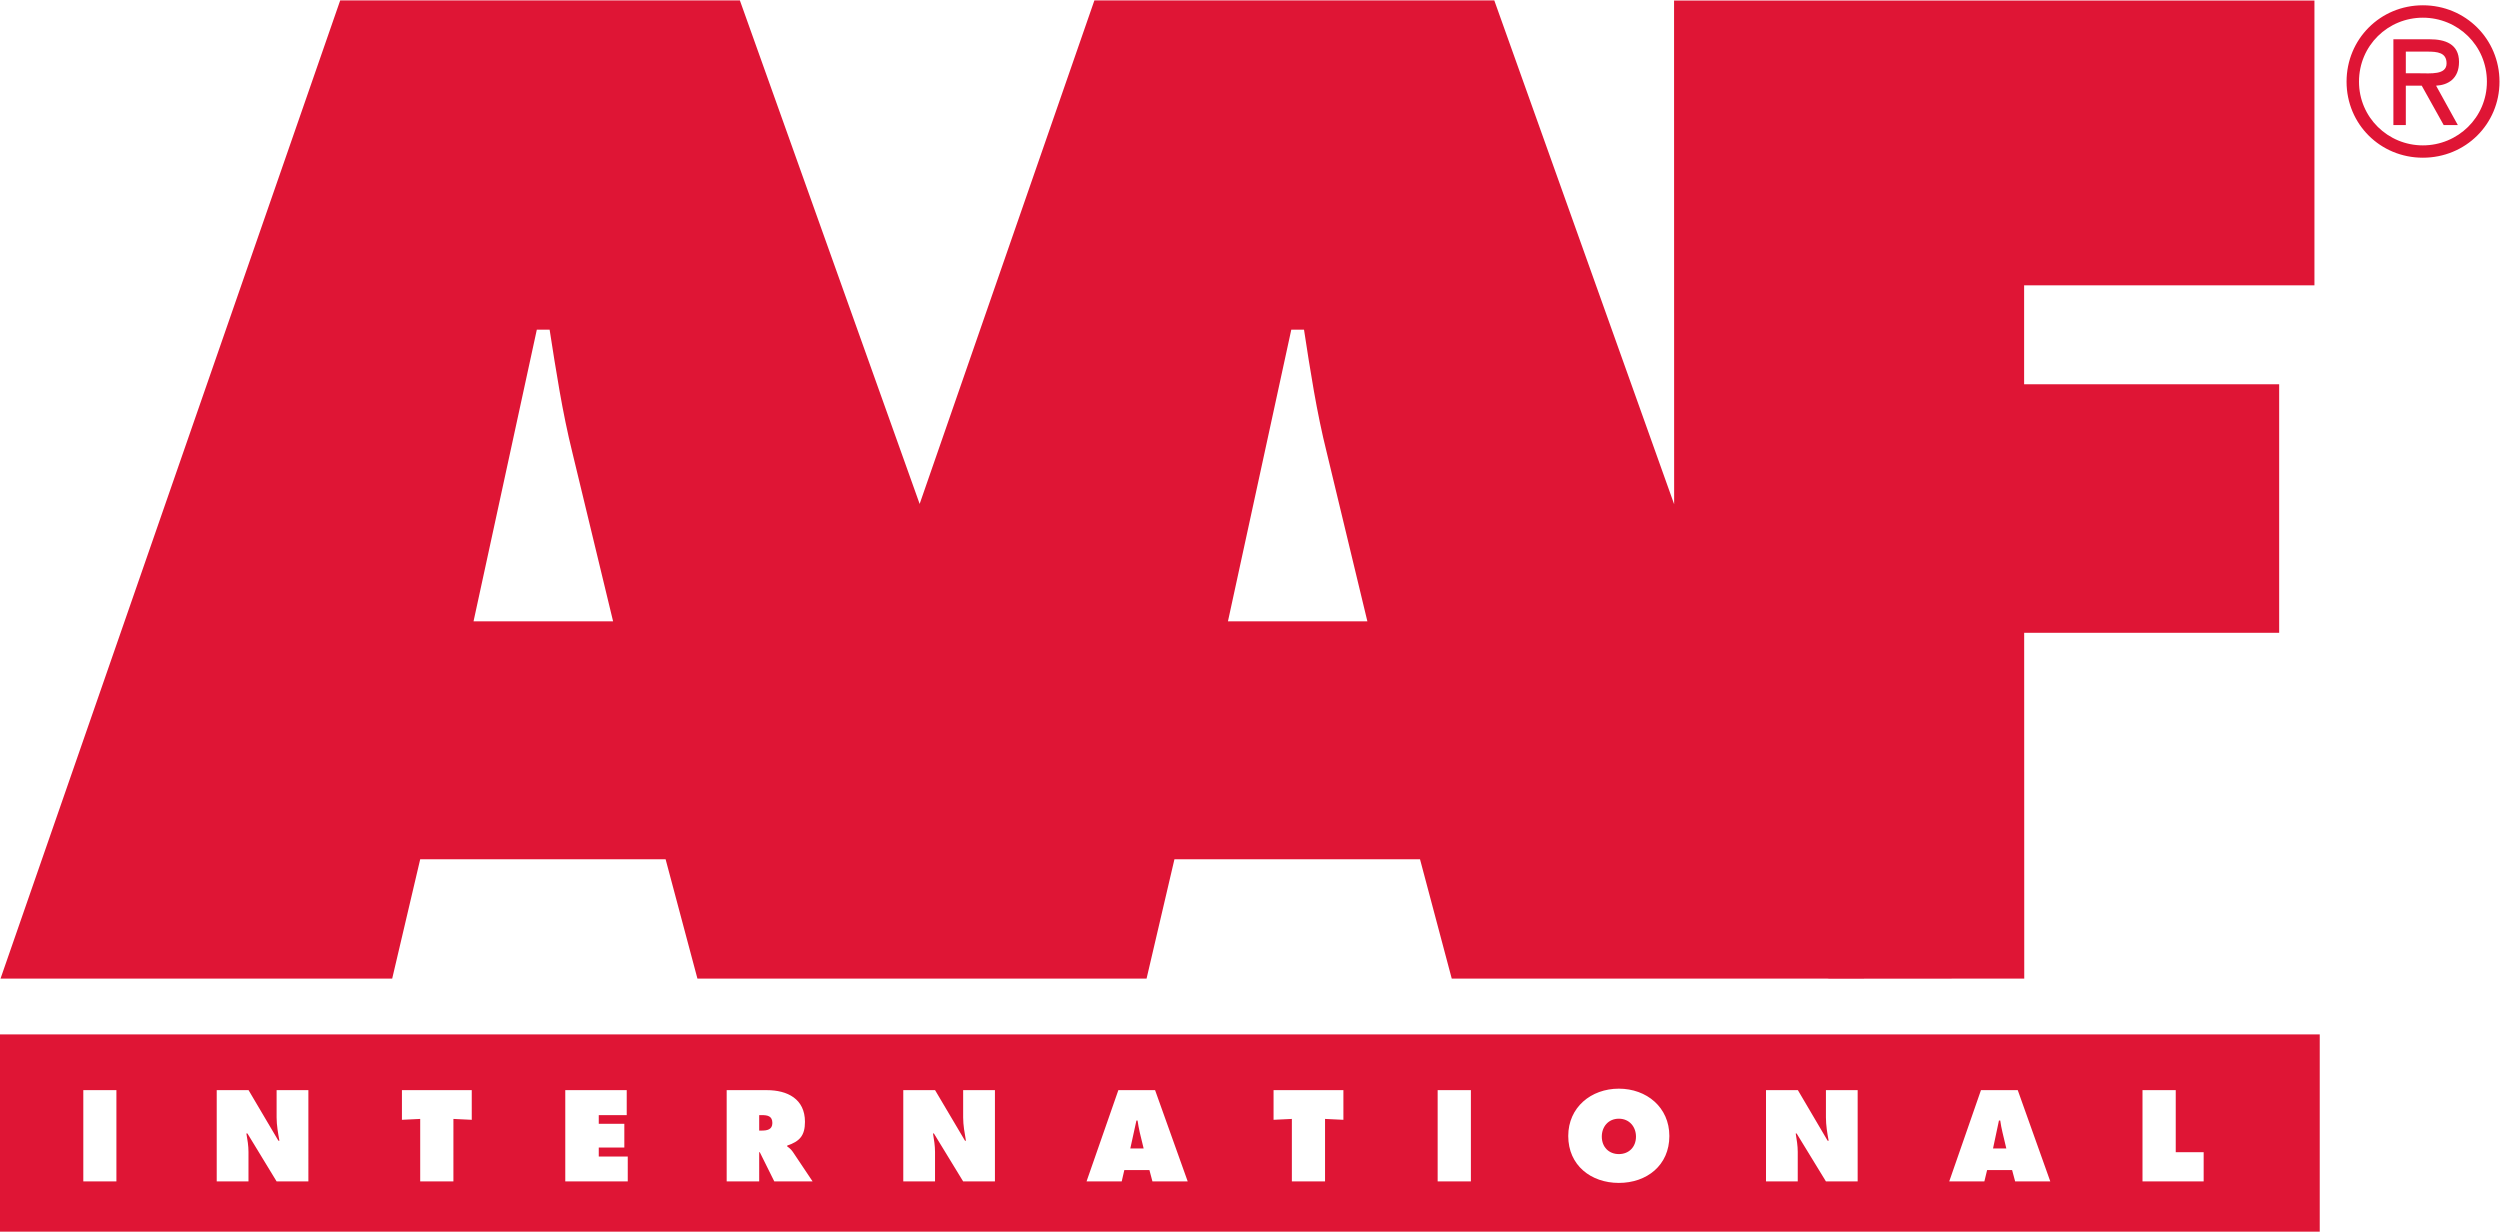 <?xml version="1.0" encoding="UTF-8" standalone="no"?>
<svg
   xmlns:dc="http://purl.org/dc/elements/1.1/"
   xmlns:cc="http://creativecommons.org/ns#"
   xmlns:rdf="http://www.w3.org/1999/02/22-rdf-syntax-ns#"
   xmlns:svg="http://www.w3.org/2000/svg"
   xmlns="http://www.w3.org/2000/svg"
   viewBox="0 0 115.507 56.907"
   height="56.907"
   width="115.507"
   xml:space="preserve"
   id="svg2"
   version="1.1"><defs
     id="defs6" /><g
     transform="matrix(1.333,0,0,-1.333,0,56.907)"
     id="g10"><g
       transform="scale(0.1)"
       id="g12"><path
         id="path14"
         style="fill:#df1535;fill-opacity:1;fill-rule:nonzero;stroke:none"
         d="m 802.203,328.008 v 98.707 H 580.242 l 0.028,-174.57 -62.34,174.628 H 379.328 L 318.758,252.242 256.445,426.773 H 117.918 L 0.184,87.727 H 135.938 l 9.707,41.355 h 85.058 l 11.031,-41.355 h 19.907 115.851 19.918 l 9.66,41.355 h 85.118 l 10.996,-41.355 h 130.093 l 0.703,-0.051 67.641,0.051 -0.027,119.843 h 88.383 v 86.153 h -88.403 v 34.285 z M 164.129,211.543 186.066,312.641 h 4.438 c 2.199,-14.071 4.394,-28.547 7.891,-42.618 l 14.109,-58.48 z m 261.484,0 21.957,101.098 h 4.41 c 2.157,-14.071 4.364,-28.547 7.891,-42.618 l 14.074,-58.48 h -48.332" /><path
         id="path16"
         style="fill:#df1535;fill-opacity:1;fill-rule:nonzero;stroke:none"
         d="m 839.781,420.777 c 12.121,0 22.199,-9.621 22.199,-22.179 0,-12.414 -10.078,-22.078 -22.199,-22.078 -12.07,0 -22.136,9.664 -22.136,22.078 0,12.558 10.066,22.179 22.136,22.179 m 0,-48.531 c 14.817,0 26.563,11.645 26.563,26.352 0,14.746 -11.746,26.476 -26.563,26.476 -14.773,0 -26.445,-11.73 -26.445,-26.476 0,-14.707 11.672,-26.352 26.445,-26.352 m 4.582,24.965 c 4.012,0.203 7.95,2.305 7.95,8.234 0,6.258 -4.844,7.852 -10.227,7.852 h -12.52 v -29.731 h 4.309 v 13.645 h 5.516 L 847,383.566 h 4.902 z m -3.078,11.809 c 3.555,0 6.711,-0.309 6.711,-4.079 0,-4.07 -5.508,-3.433 -9.562,-3.433 h -4.559 v 7.512 h 7.41" /><path
         id="path18"
         style="fill:#df1535;fill-opacity:1;fill-rule:nonzero;stroke:none"
         d="m 264.031,40.402 h -0.89 v -5.363 h 0.8 c 1.879,0 3.766,0.293 3.766,2.629 0,2.449 -1.719,2.734 -3.676,2.734" /><path
         id="path20"
         style="fill:#df1535;fill-opacity:1;fill-rule:nonzero;stroke:none"
         d="M 0,0 H 804.039 V 68.383 H 0 Z M 40.348,17.422 H 28.875 v 31.633 h 11.473 z m 66.539,0 H 95.875 L 85.769,34.031 h -0.371 c 0.391,-2.176 0.727,-4.266 0.727,-6.356 V 17.422 H 75.117 V 49.055 H 86.152 L 96.504,31.516 h 0.344 c -0.473,2.625 -0.973,5.379 -0.973,8.062 v 9.477 h 11.012 z m 56.625,21.355 -6.356,0.305 V 17.422 H 145.645 V 39.082 l -6.332,-0.305 v 10.277 h 24.199 z M 217.586,17.422 H 195.93 v 31.633 h 21.297 v -8.652 h -9.692 v -3.019 h 8.863 v -8.211 h -8.863 v -3.117 h 10.051 z m 50.789,0 -5.023,10.117 h -0.211 V 17.422 h -11.27 v 31.633 h 13.926 c 7.113,0 13.211,-3.019 13.211,-10.988 0,-4.773 -1.867,-6.797 -6.156,-8.223 V 29.543 c 0.593,-0.402 1.281,-0.93 1.941,-1.867 l 6.859,-10.254 z m 76.477,0 h -11.016 l -10.133,16.609 h -0.316 c 0.367,-2.176 0.699,-4.266 0.699,-6.356 V 17.422 h -11.004 v 31.633 h 11.02 l 10.382,-17.539 h 0.317 c -0.449,2.625 -0.965,5.379 -0.965,8.062 v 9.477 h 11.016 z m 54.589,0 -1.043,3.938 h -8.699 l -0.906,-3.938 h -12.191 l 11.027,31.633 h 12.73 l 11.309,-31.633 z m 66.192,21.355 -6.363,0.305 V 17.422 h -11.5 V 39.082 l -6.344,-0.305 v 10.277 h 24.207 z M 509.82,17.422 h -11.519 v 31.633 h 11.519 z m 51.282,-0.52 c -9.641,0 -17.536,6.078 -17.536,16.262 0,9.941 7.914,16.406 17.536,16.406 9.628,0 17.511,-6.465 17.511,-16.406 0,-10.184 -7.84,-16.262 -17.511,-16.262 m 82.777,0.52 H 632.883 L 622.73,34.031 h -0.32 c 0.352,-2.176 0.703,-4.266 0.703,-6.356 V 17.422 h -11.004 v 31.633 h 11.051 l 10.317,-17.539 h 0.351 c -0.496,2.625 -0.945,5.379 -0.945,8.062 v 9.477 h 10.996 z m 54.586,0 -1.055,3.938 h -8.664 l -0.949,-3.938 h -12.18 l 11,31.633 h 12.75 l 11.278,-31.633 z m 65.34,0 h -21.2 v 31.633 h 11.524 V 27.539 h 9.676 V 17.422" /><path
         id="path22"
         style="fill:#df1535;fill-opacity:1;fill-rule:nonzero;stroke:none"
         d="m 561.109,39.16 c -3.668,0 -5.914,-2.801 -5.914,-6.211 0,-3.574 2.43,-6.055 5.914,-6.055 3.508,0 5.934,2.481 5.934,6.055 0,3.41 -2.305,6.211 -5.934,6.211" /><path
         id="path24"
         style="fill:#df1535;fill-opacity:1;fill-rule:nonzero;stroke:none"
         d="m 394.285,38.527 h -0.39 l -2.122,-9.688 h 4.622 l -1.352,5.586 c -0.328,1.355 -0.539,2.742 -0.758,4.101" /><path
         id="path26"
         style="fill:#df1535;fill-opacity:1;fill-rule:nonzero;stroke:none"
         d="m 693.301,38.527 h -0.449 l -2.051,-9.688 h 4.605 l -1.328,5.586 c -0.348,1.355 -0.566,2.742 -0.777,4.101" /></g></g></svg>